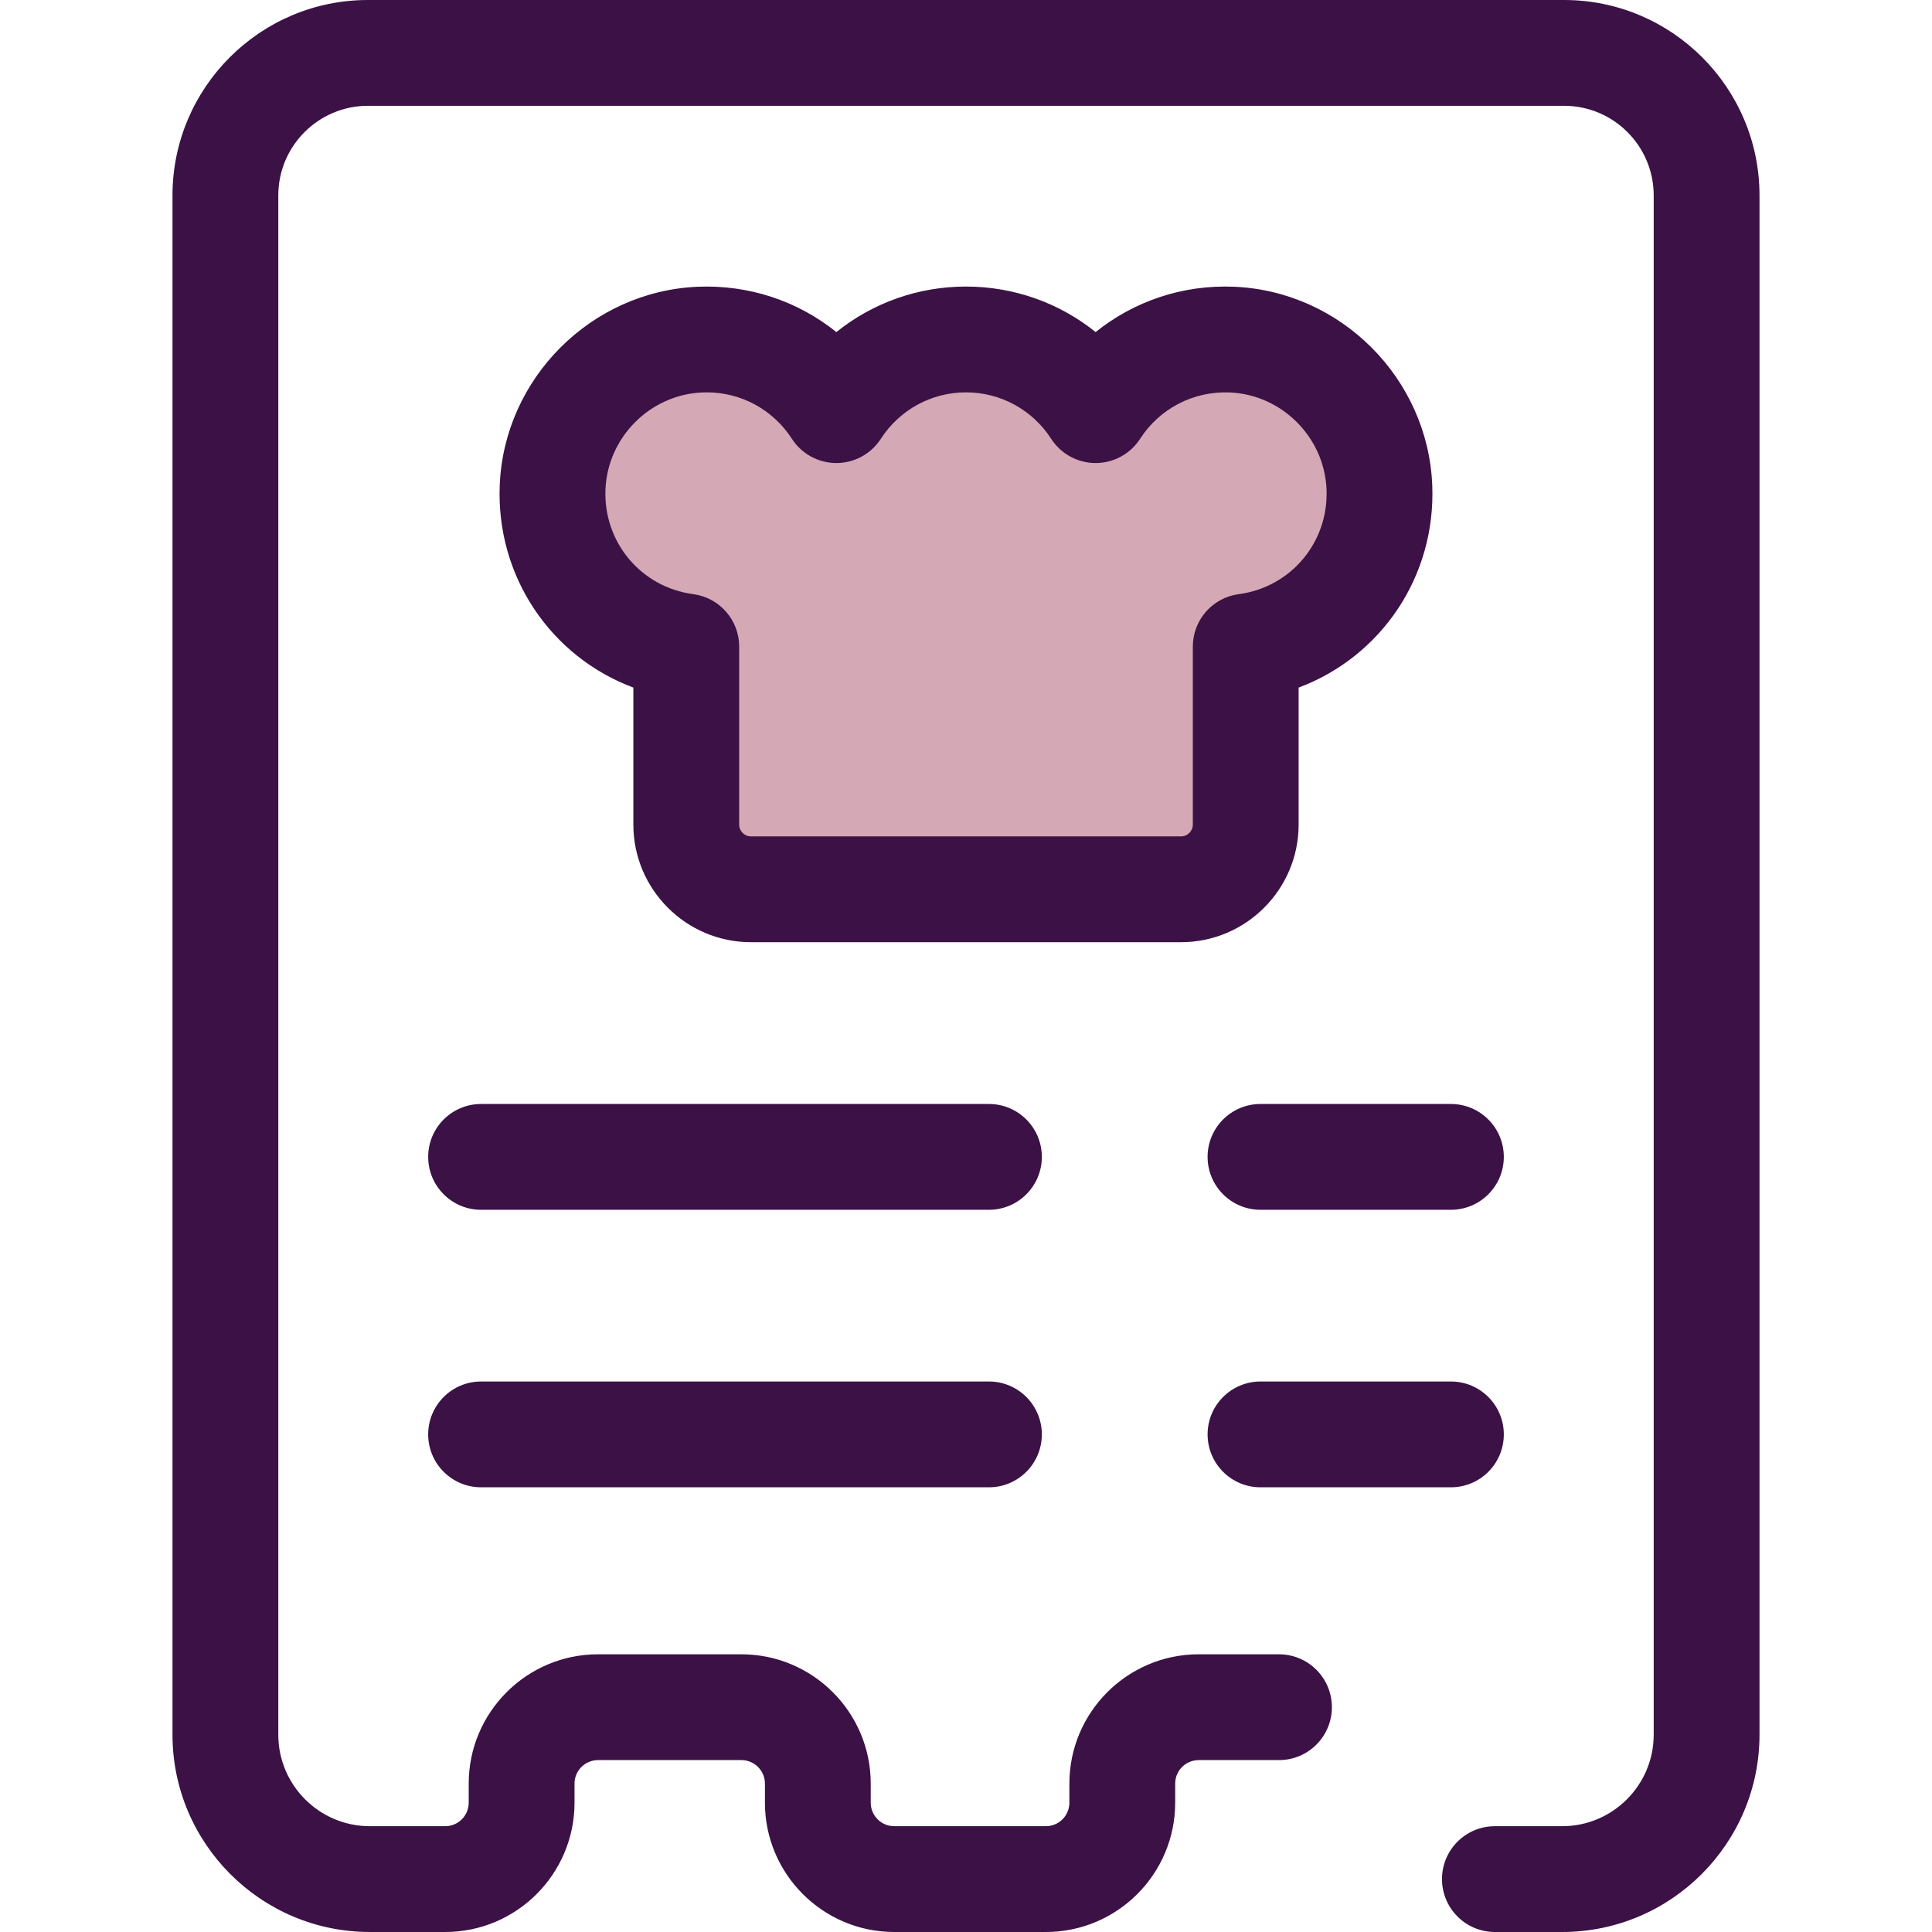 <?xml version="1.0" encoding="iso-8859-1"?>
<!-- Generator: Adobe Illustrator 19.0.0, SVG Export Plug-In . SVG Version: 6.00 Build 0)  -->
<svg version="1.1" id="Layer_1" xmlns="http://www.w3.org/2000/svg" xmlns:xlink="http://www.w3.org/1999/xlink" x="0px" y="0px"
	 viewBox="0 0 512 512" style="enable-background:new 0 0 512 512;" xml:space="preserve">
<path style="fill:#D4A8B4;" d="M268.353,235.671h-69.338c-9.471,0-17.15-7.678-17.15-17.15v-47.17
	c-20.561-2.728-36.301-20.725-35.422-42.227c0.862-21.081,17.994-38.237,39.073-39.129c15.144-0.641,28.55,6.968,36.128,18.696
	c7.28-11.269,19.941-18.734,34.354-18.734c14.413,0,27.074,7.465,34.354,18.734c7.577-11.728,20.984-19.337,36.128-18.696
	c21.079,0.892,38.212,18.048,39.073,39.129c0.879,21.503-14.86,39.499-35.422,42.227v47.17c0,9.471-7.678,17.15-17.15,17.15h-5.439
	H268.353z"/>
<g>
	<path style="fill:#3C1146;" d="M312.983,249.691H199.015c-17.186,0-31.168-13.983-31.168-31.169v-36.304
		c-21.782-8.14-36.404-29.387-35.411-53.664c1.157-28.278,24.211-51.366,52.487-52.564c13.641-0.561,26.527,3.815,36.722,12.012
		c9.602-7.722,21.639-12.062,34.354-12.062c12.715,0,24.752,4.34,34.354,12.062c10.195-8.198,23.091-12.592,36.721-12.012
		c28.277,1.197,51.331,24.285,52.488,52.564c0.993,24.277-13.629,45.526-35.411,53.664v36.304
		C344.152,235.709,330.169,249.691,312.983,249.691z M187.291,103.978c-0.391,0-0.786,0.008-1.18,0.025
		c-13.823,0.585-25.093,11.873-25.658,25.694c-0.572,13.99,9.427,25.923,23.258,27.758c6.969,0.924,12.176,6.867,12.176,13.897
		v47.169c0,1.726,1.403,3.13,3.129,3.13h113.968c1.726,0,3.129-1.405,3.129-3.13v-47.169c0-7.031,5.207-12.973,12.176-13.897
		c13.831-1.835,23.83-13.767,23.258-27.758c-0.565-13.822-11.835-25.11-25.658-25.694c-9.623-0.388-18.561,4.249-23.76,12.296
		c-2.582,3.998-7.017,6.411-11.775,6.411l0,0c-4.76,0-9.192-2.416-11.775-6.411c-4.985-7.716-13.425-12.321-22.578-12.321
		c-9.153,0-17.594,4.605-22.578,12.321c-2.582,3.997-7.015,6.411-11.775,6.411c-4.76,0-9.194-2.414-11.776-6.411
		C204.885,108.583,196.444,103.978,187.291,103.978z"/>
	<path style="fill:#3C1146;" d="M413.992,512h-17.83c-7.743,0-14.019-6.278-14.019-14.019c0-7.741,6.276-14.019,14.019-14.019h17.83
		c13.376,0,24.257-10.882,24.257-24.257V51.787c0-13.095-10.655-23.749-23.749-23.749H97.499c-13.095,0-23.749,10.655-23.749,23.749
		v407.917c0,13.376,10.882,24.257,24.257,24.257h19.982c3.432,0,6.223-2.791,6.223-6.223v-5.068
		c0-18.892,15.369-34.262,34.262-34.262h38.016c18.892,0,34.262,15.371,34.262,34.262v5.068c0,3.432,2.793,6.223,6.223,6.223h40.197
		c3.432,0,6.223-2.791,6.223-6.223v-5.068c0-18.892,15.371-34.262,34.263-34.262h21.285c7.743,0,14.019,6.278,14.019,14.019
		c0,7.741-6.276,14.019-14.019,14.019h-21.283c-3.432,0-6.225,2.791-6.225,6.223v5.068c0,18.892-15.369,34.262-34.262,34.262
		h-40.197c-18.892,0-34.262-15.371-34.262-34.262v-5.068c0-3.432-2.793-6.223-6.223-6.223h-38.016c-3.432,0-6.223,2.791-6.223,6.223
		v5.068c0,18.892-15.369,34.262-34.262,34.262H98.008c-28.836,0-52.296-23.46-52.296-52.296V51.787C45.711,23.231,68.944,0,97.499,0
		h317.001c28.556,0,51.787,23.231,51.787,51.787v407.917C466.287,488.54,442.828,512,413.992,512z"/>
	<path style="fill:#3C1146;" d="M262.078,320.607H127.491c-7.743,0-14.019-6.278-14.019-14.019c0-7.741,6.276-14.019,14.019-14.019
		h134.587c7.743,0,14.019,6.278,14.019,14.019C276.097,314.329,269.821,320.607,262.078,320.607z"/>
	<path style="fill:#3C1146;" d="M262.078,394.15H127.491c-7.743,0-14.019-6.278-14.019-14.019s6.276-14.019,14.019-14.019h134.587
		c7.743,0,14.019,6.278,14.019,14.019S269.821,394.15,262.078,394.15z"/>
	<path style="fill:#3C1146;" d="M384.508,320.607h-50.464c-7.743,0-14.019-6.278-14.019-14.019c0-7.741,6.276-14.019,14.019-14.019
		h50.464c7.743,0,14.019,6.278,14.019,14.019C398.527,314.329,392.251,320.607,384.508,320.607z"/>
	<path style="fill:#3C1146;" d="M384.508,394.15h-50.464c-7.743,0-14.019-6.278-14.019-14.019s6.276-14.019,14.019-14.019h50.464
		c7.743,0,14.019,6.278,14.019,14.019S392.251,394.15,384.508,394.15z"/>
</g>
<g>
</g>
<g>
</g>
<g>
</g>
<g>
</g>
<g>
</g>
<g>
</g>
<g>
</g>
<g>
</g>
<g>
</g>
<g>
</g>
<g>
</g>
<g>
</g>
<g>
</g>
<g>
</g>
<g>
</g>
</svg>
